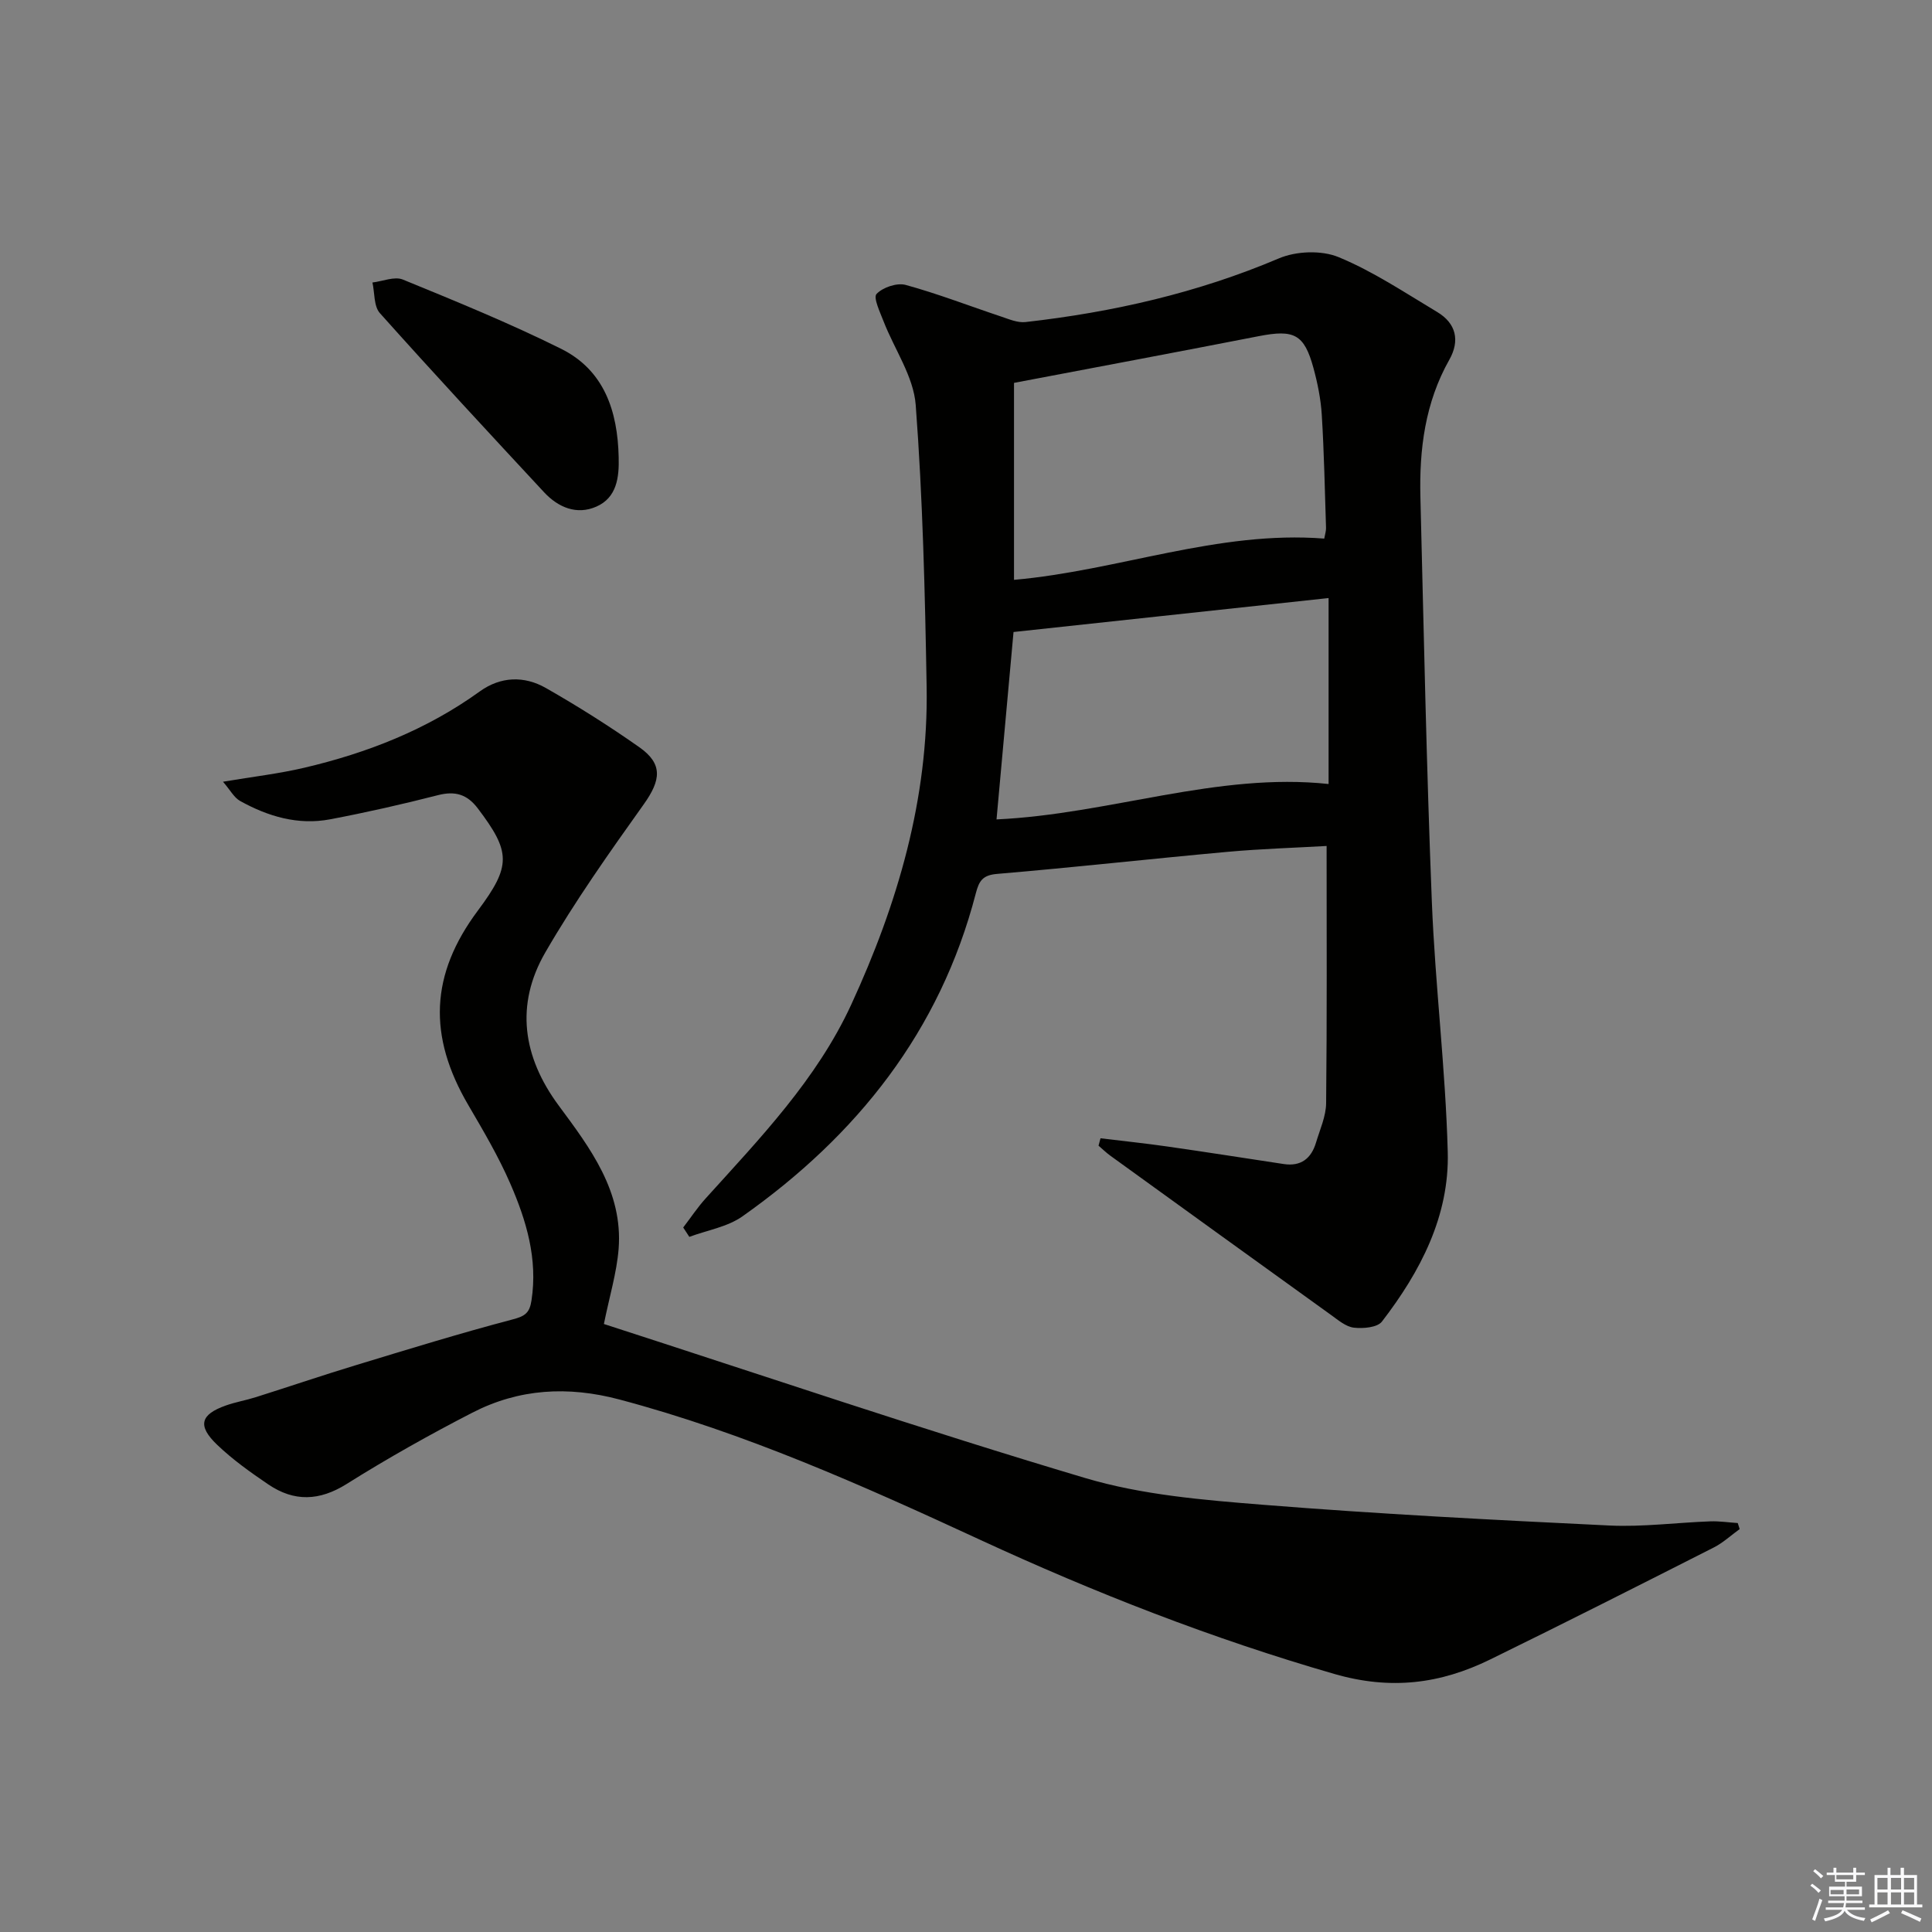 <svg enable-background="new 0 0 400 400" viewBox="0 0 400 400" xmlns="http://www.w3.org/2000/svg"><rect x="0" y="0" width="400" height="400" fill="#808080" stroke="none"/><g fill="#010100"><path d="m227.85 235.67c4.61.56 9.23 1.04 13.82 1.7 8.04 1.15 16.07 2.41 24.1 3.63 3.6.55 5.72-1.17 6.7-4.45.81-2.7 2.06-5.43 2.09-8.16.19-17.58.1-35.17.1-53.24-6.4.37-13.5.58-20.57 1.22-15.88 1.44-31.74 3.22-47.63 4.56-3.03.25-3.76 1.46-4.43 4.03-7.4 28.55-24.6 50.13-48.31 66.87-3.11 2.2-7.3 2.87-11 4.25-.42-.65-.84-1.29-1.27-1.94 1.54-2 2.94-4.13 4.63-6 11.27-12.47 23.01-24.64 30.16-40.15 9.61-20.86 16.01-42.61 15.61-65.81-.34-19.45-.8-38.93-2.26-58.32-.44-5.91-4.41-11.54-6.66-17.34-.73-1.89-2.17-4.9-1.45-5.66 1.29-1.37 4.23-2.36 6.03-1.87 6.68 1.83 13.16 4.35 19.74 6.54 1.64.55 3.43 1.33 5.06 1.15 18.07-2.04 35.61-6.03 52.46-13.18 3.59-1.53 8.83-1.73 12.38-.26 7.15 2.95 13.72 7.36 20.41 11.36 3.94 2.36 4.73 5.95 2.5 9.89-5.01 8.87-6.23 18.52-5.98 28.43.7 27.95 1.26 55.9 2.37 83.84.69 17.26 2.83 34.47 3.29 51.73.36 13.28-5.67 24.79-13.62 35.12-.95 1.24-3.89 1.49-5.81 1.27-1.65-.19-3.25-1.56-4.72-2.62-15.25-10.97-30.47-21.97-45.7-32.98-.87-.63-1.64-1.39-2.45-2.08.15-.52.28-1.03.41-1.53zm-17.91-156.4v40.78c21.61-1.9 42.21-10.26 64.23-8.54.17-.94.39-1.59.37-2.22-.25-7.8-.4-15.6-.88-23.39-.2-3.28-.87-6.59-1.74-9.77-1.91-6.95-4-7.95-11.26-6.54-16.55 3.23-33.13 6.34-50.72 9.68zm-.1 51.58c-1.24 13.66-2.38 26.26-3.52 38.8 23.43-1.09 45.71-9.8 68.75-7.33 0-12.64 0-25.32 0-38.5-22.46 2.42-44.04 4.75-65.23 7.03z"/><path d="m125.03 274.12c32.7 10.56 65.98 21.87 99.65 31.89 11.79 3.51 24.47 4.55 36.84 5.54 23.85 1.91 47.77 3.14 71.67 4.29 6.94.33 13.94-.61 20.92-.86 1.88-.07 3.78.23 5.67.35.13.42.27.83.4 1.25-1.78 1.28-3.43 2.83-5.36 3.81-15.4 7.81-30.81 15.61-46.32 23.2-10.3 5.04-20.54 6.36-32.22 2.99-25.29-7.3-49.6-16.8-73.44-27.82-24.25-11.21-48.63-22.12-74.6-29.01-10.66-2.83-20.79-2.25-30.47 2.74-8.85 4.56-17.56 9.45-25.98 14.74-5.67 3.56-10.89 3.72-16.23.11-3.7-2.51-7.4-5.14-10.62-8.23-4.1-3.93-3.45-6.25 1.8-8.11 2.02-.72 4.17-1.08 6.22-1.73 6.94-2.19 13.83-4.54 20.8-6.65 10.76-3.27 21.51-6.59 32.38-9.45 2.57-.67 3.51-1.35 3.9-3.94 1.32-8.59-1.06-16.51-4.37-24.13-2.44-5.62-5.58-10.95-8.68-16.25-8.46-14.41-7.91-27.13 1.96-40.34 6.9-9.25 6.84-12.09-.04-21.16-2.21-2.91-4.69-3.63-8.24-2.72-7.38 1.89-14.83 3.58-22.32 5-6.64 1.26-12.86-.59-18.64-3.8-1.25-.69-2.02-2.23-3.54-3.98 6.28-1.06 11.63-1.67 16.84-2.9 13.03-3.06 25.35-7.88 36.31-15.79 4.34-3.13 9.21-3.27 13.69-.72 6.63 3.78 13.11 7.87 19.35 12.26 4.92 3.46 4.5 6.81.91 11.84-7.12 9.99-14.24 20.05-20.37 30.65-6.25 10.81-4.71 21.59 2.78 31.71 6.54 8.83 13.31 17.79 12.4 29.66-.4 4.98-1.91 9.9-3.05 15.56z"/><path d="m128.09 94.66c.12 4.19-.39 8.37-4.62 10.23-4.07 1.79-7.91.16-10.83-2.98-11.41-12.28-22.82-24.58-33.99-37.08-1.28-1.43-1.06-4.2-1.54-6.34 2.12-.25 4.57-1.32 6.3-.61 11.01 4.51 22.06 9.02 32.71 14.31 9 4.45 11.76 12.96 11.97 22.47z"/></g><path d="m374.8 390.4.4-.4c.7.5 1.3 1 1.8 1.4l-.5.5c-.5-.6-1.1-1.1-1.7-1.5zm1 7.3-.6-.3c.5-1.4 1.1-2.8 1.5-4.3.2.1.4.2.6.3-.5 1.3-1 2.8-1.5 4.3zm-.4-10.3.4-.4c.4.3 1 .8 1.7 1.4l-.5.5c-.4-.5-1-1-1.6-1.5zm2.5.3h1.7v-1h.6v1h3.5v-1h.6v1h1.8v.5h-1.8v1.4h-2v1h3.2v2h-3.2v.9h3.3v.5h-3.4c0 .3-.1.6-.1.9h4v.5h-3.7c.7.9 1.9 1.5 3.8 1.7-.1.2-.2.4-.3.6-2.1-.4-3.5-1.1-4-2.1-.4 1-1.8 1.7-4 2.2-.1-.2-.2-.4-.3-.6 2.1-.4 3.4-1 3.8-1.8h-3.4v-.5h3.6c.1-.3.1-.6.2-.9h-3.3v-.5h3.4c0-.3 0-.6 0-.9h-3.2v-2h3.3v-1h-2.1v-1.4h-1.7v-.5zm1.1 3.5v1h2.7c0-.3 0-.4 0-.4 0-.1 0-.2 0-.2 0-.1 0-.2 0-.3h-2.7zm1.2-3v.9h3.5v-.9zm4.7 3h-2.6v.6.4h2.6z" fill="#fafafb"/><path d="m393.6 386.7h.6v1.5h2.7v6.1h1.1v.6h-11v-.6h1.1v-6.1h2.7v-1.5h.6v1.5h2.1v-1.5zm-2.7 8.8.4.6c-1.2.6-2.5 1.3-3.8 1.9-.1-.2-.2-.4-.3-.6 1.2-.6 2.5-1.2 3.7-1.9zm-2.2-6.7v2.4h2.1v-2.4zm0 3v2.5h2.1v-2.5zm2.8-3v2.4h2.1v-2.4zm0 3v2.5h2.1v-2.5zm6 6.1c-1.4-.7-2.7-1.3-3.9-1.8l.3-.6c1.5.6 2.7 1.2 3.9 1.7zm-1.2-9.1h-2.1v2.4h2.1zm-2.1 3v2.5h2.1v-2.5z" fill="#fafafb"/></svg>